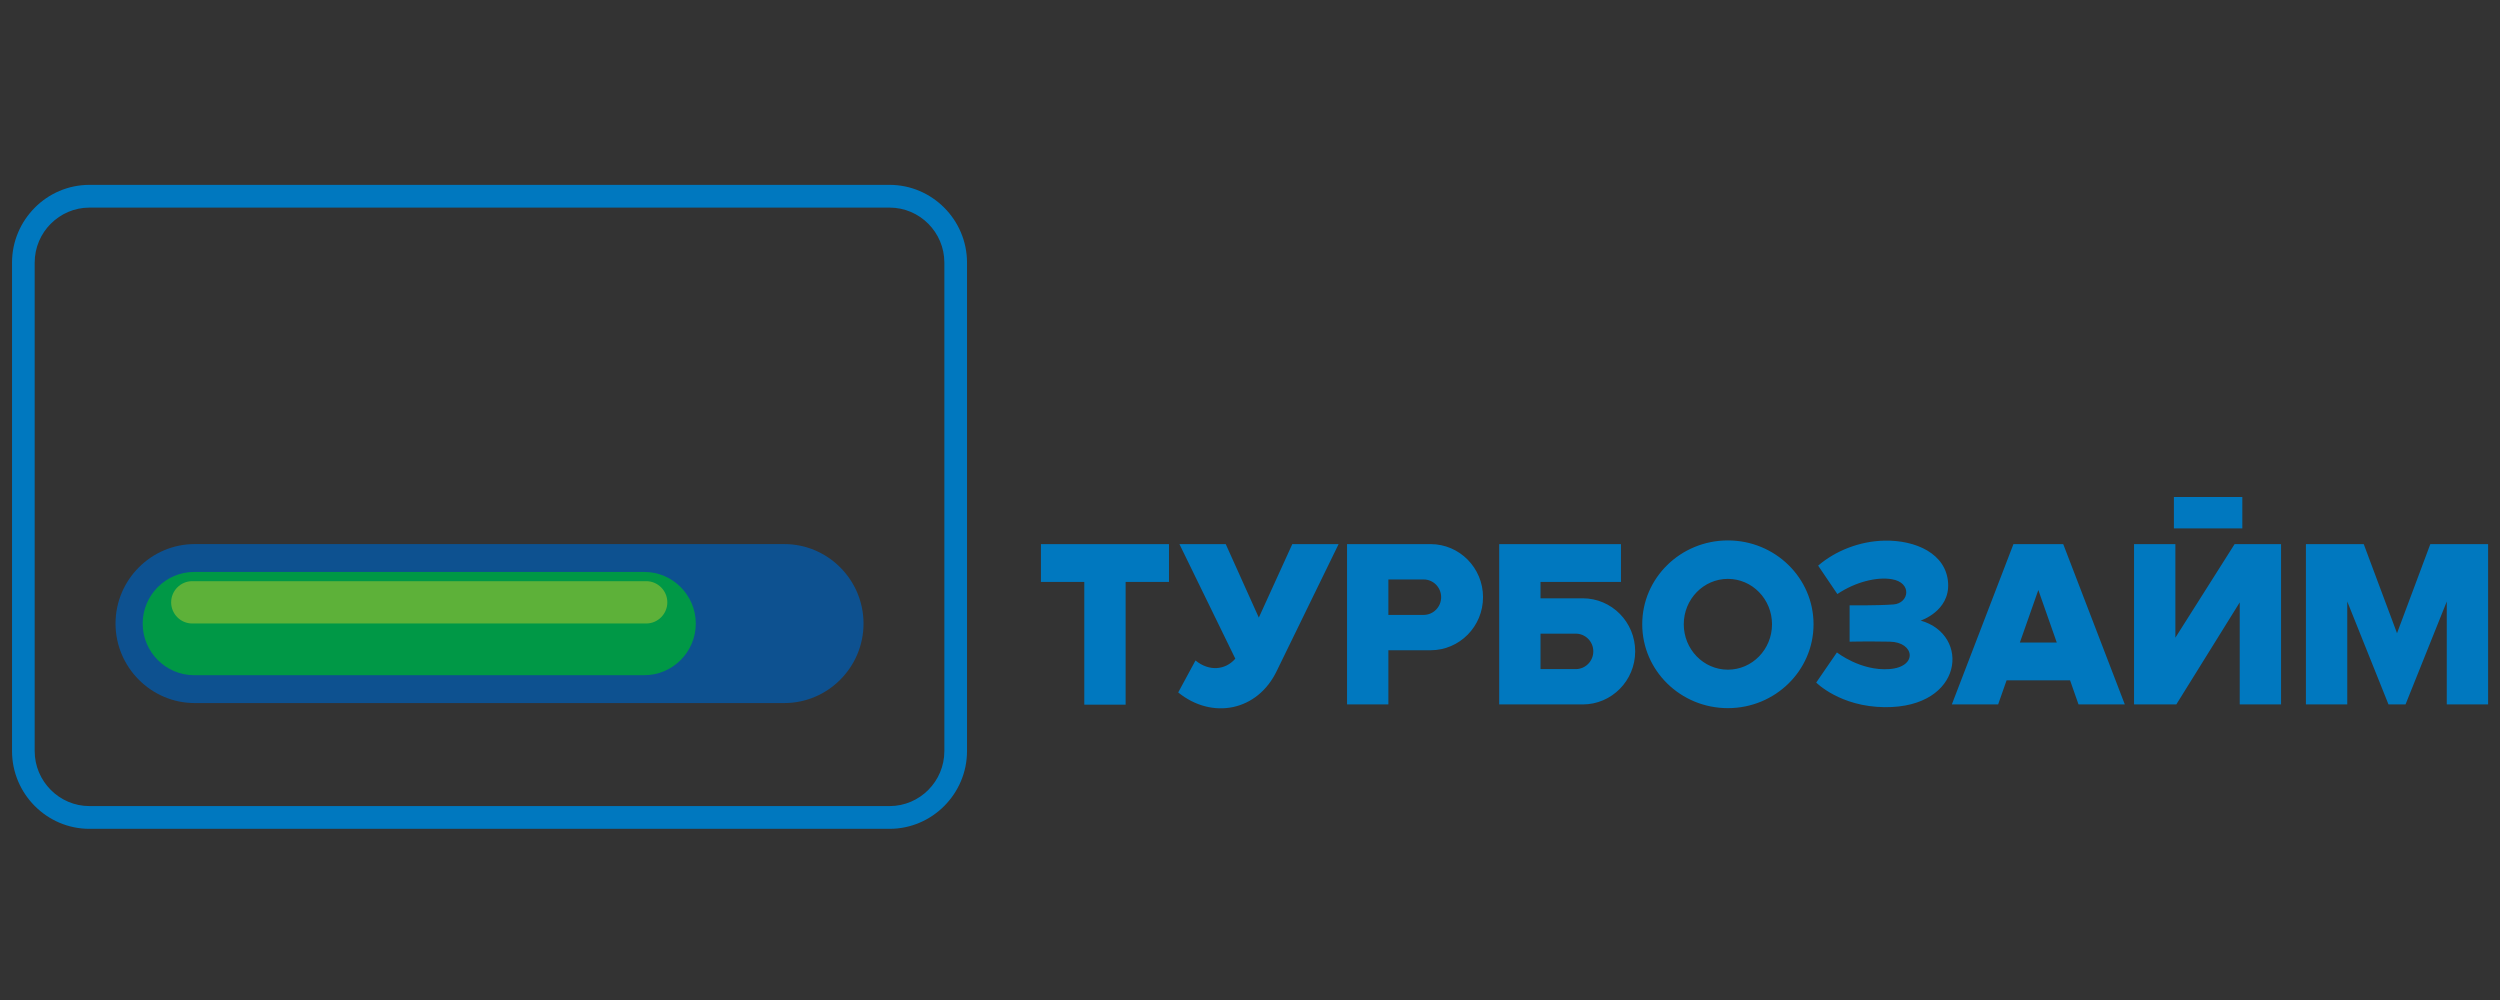 <svg width="180" height="72" viewBox="0 0 180 72" fill="none" xmlns="http://www.w3.org/2000/svg">
<rect x="0" y="0" width="180" height="72" fill="#333333" stroke="none"/>
<g clip-path="url(#clip0_108_2)">
<path fill-rule="evenodd" clip-rule="evenodd" d="M74.947 39.176H84.167V41.899H81.045V50.734H78.069V41.899H74.947V39.176ZM130.906 40.726L132.29 42.771C133.599 41.892 135.129 41.526 136.2 41.701C137.704 41.947 137.459 43.441 136.324 43.521C135.047 43.611 133.172 43.582 133.172 43.582V46.2C133.172 46.2 134.268 46.169 136.064 46.2C137.86 46.231 138.104 48.021 136.034 48.174C133.964 48.327 132.259 46.974 132.259 46.974L130.768 49.144C130.768 49.144 132.473 50.886 135.699 50.916C141.408 50.97 141.884 45.691 138.287 44.682C138.287 44.682 140.379 44.005 140.265 41.993C140.143 39.843 137.9 38.878 135.676 38.926C133.852 38.965 132.117 39.683 130.906 40.726ZM153.651 50.719V39.176H156.627V45.913L160.892 39.176H161.26H163.868H164.236V50.719H161.26V43.372L156.694 50.719H156.627H155.656H153.651ZM156.521 35.785H161.447V38.043H156.521V35.785ZM84.919 39.176L88.942 47.424C88.231 48.25 87.055 48.358 86.076 47.554L84.831 49.856C87.263 51.829 90.556 51.216 91.944 48.271L96.38 39.176H93.046L90.635 44.468L88.253 39.176H84.919ZM166.026 50.719V39.176H167.347H169.003H170.189L172.585 45.592L174.983 39.176H176.168H177.823H179.144V50.719H176.168V43.309L173.198 50.719H172.831H172.339H171.972L169.003 43.309V50.719H166.026ZM140.532 50.719L144.968 39.176H145.598H147.921H148.552L152.987 50.719H149.653L149.046 48.986H144.474L143.865 50.719H140.532ZM148.088 46.264L146.76 42.482L145.43 46.264H148.088ZM124.408 38.911C127.814 38.911 130.575 41.614 130.575 44.947C130.575 48.282 127.814 50.986 124.408 50.986C121.002 50.986 118.241 48.282 118.241 44.947C118.241 41.614 121.002 38.911 124.408 38.911ZM124.408 41.679C122.653 41.679 121.231 43.143 121.231 44.947C121.231 46.753 122.653 48.217 124.408 48.217C126.163 48.217 127.585 46.753 127.585 44.947C127.585 43.143 126.163 41.679 124.408 41.679ZM107.942 39.176V50.719H109.016H110.918H113.956C116.042 50.719 117.733 49.009 117.733 46.898C117.733 44.788 116.042 43.078 113.956 43.078H110.918V41.899H116.71V39.176H110.918H108.889H107.942ZM110.918 48.175V45.623H113.457C114.153 45.623 114.718 46.194 114.718 46.898C114.718 47.603 114.153 48.175 113.457 48.175H110.918ZM96.987 50.719V39.176H98.061H99.963H103.001C105.087 39.176 106.778 40.887 106.778 42.998C106.778 45.108 105.087 46.818 103.001 46.818H99.963V50.719H96.987ZM99.963 41.721V44.273H102.502C103.199 44.273 103.763 43.702 103.763 42.998C103.763 42.293 103.199 41.721 102.502 41.721H99.963Z" fill="#0078BF"/>
<path fill-rule="evenodd" clip-rule="evenodd" d="M6.44 13.31H64.05C65.582 13.31 66.975 13.939 67.985 14.953L67.988 14.956C68.998 15.97 69.625 17.368 69.625 18.906V54.079C69.625 55.615 68.998 57.014 67.988 58.029L67.987 58.031L67.985 58.032C66.974 59.047 65.58 59.676 64.05 59.676H6.44C4.907 59.676 3.513 59.047 2.503 58.032C1.494 57.019 0.866 55.619 0.866 54.079V18.906C0.866 17.369 1.494 15.97 2.503 14.956V14.953C3.513 13.939 4.907 13.31 6.44 13.31ZM64.05 14.947H6.44C5.357 14.947 4.371 15.393 3.656 16.111L3.655 16.109C2.941 16.827 2.497 17.817 2.497 18.906V54.079C2.497 55.167 2.942 56.157 3.656 56.874C4.371 57.593 5.357 58.038 6.44 58.038H64.05C65.136 58.038 66.121 57.593 66.835 56.878L66.838 56.874C67.551 56.159 67.994 55.169 67.994 54.079V18.906C67.994 17.817 67.551 16.827 66.836 16.109C66.121 15.392 65.135 14.947 64.05 14.947Z" fill="#0078BF"/>
<path fill-rule="evenodd" clip-rule="evenodd" d="M14.018 39.174H56.473C59.608 39.174 62.174 41.749 62.174 44.896V44.897C62.174 48.044 59.608 50.62 56.473 50.62H14.018C10.883 50.62 8.318 48.044 8.318 44.897V44.896C8.318 41.749 10.883 39.174 14.018 39.174Z" fill="url(#paint0_linear_108_2)"/>
<path fill-rule="evenodd" clip-rule="evenodd" d="M13.976 41.18H46.394C48.431 41.18 50.097 42.852 50.097 44.897C50.097 46.942 48.431 48.614 46.394 48.614H13.976C11.939 48.614 10.273 46.942 10.273 44.897C10.273 42.852 11.939 41.18 13.976 41.18Z" fill="url(#paint1_linear_108_2)"/>
<path fill-rule="evenodd" clip-rule="evenodd" d="M13.841 41.844H46.53C47.364 41.844 48.047 42.53 48.047 43.368C48.047 44.206 47.364 44.891 46.53 44.891H13.841C13.006 44.891 12.323 44.206 12.323 43.368C12.323 42.53 13.006 41.844 13.841 41.844Z" fill="url(#paint2_linear_108_2)"/>
</g>
<defs>
<linearGradient id="paint0_linear_108_2" x1="35.642" y1="56.302" x2="36.113" y2="69.718" gradientUnits="userSpaceOnUse">
<stop stop-color="#0D5190"/>
<stop offset="1" stop-color="#00A0E3"/>
</linearGradient>
<linearGradient id="paint1_linear_108_2" x1="30.185" y1="24.907" x2="30.185" y2="32.342" gradientUnits="userSpaceOnUse">
<stop stop-color="#B0CB1F"/>
<stop offset="1" stop-color="#009846"/>
</linearGradient>
<linearGradient id="paint2_linear_108_2" x1="30.185" y1="25.436" x2="30.185" y2="28.483" gradientUnits="userSpaceOnUse">
<stop stop-color="#FEFEFE"/>
<stop offset="1" stop-color="#5DB139"/>
</linearGradient>
<clipPath id="clip0_108_2">
<rect width="180" height="72" fill="white"/>
</clipPath>
</defs>
</svg>
